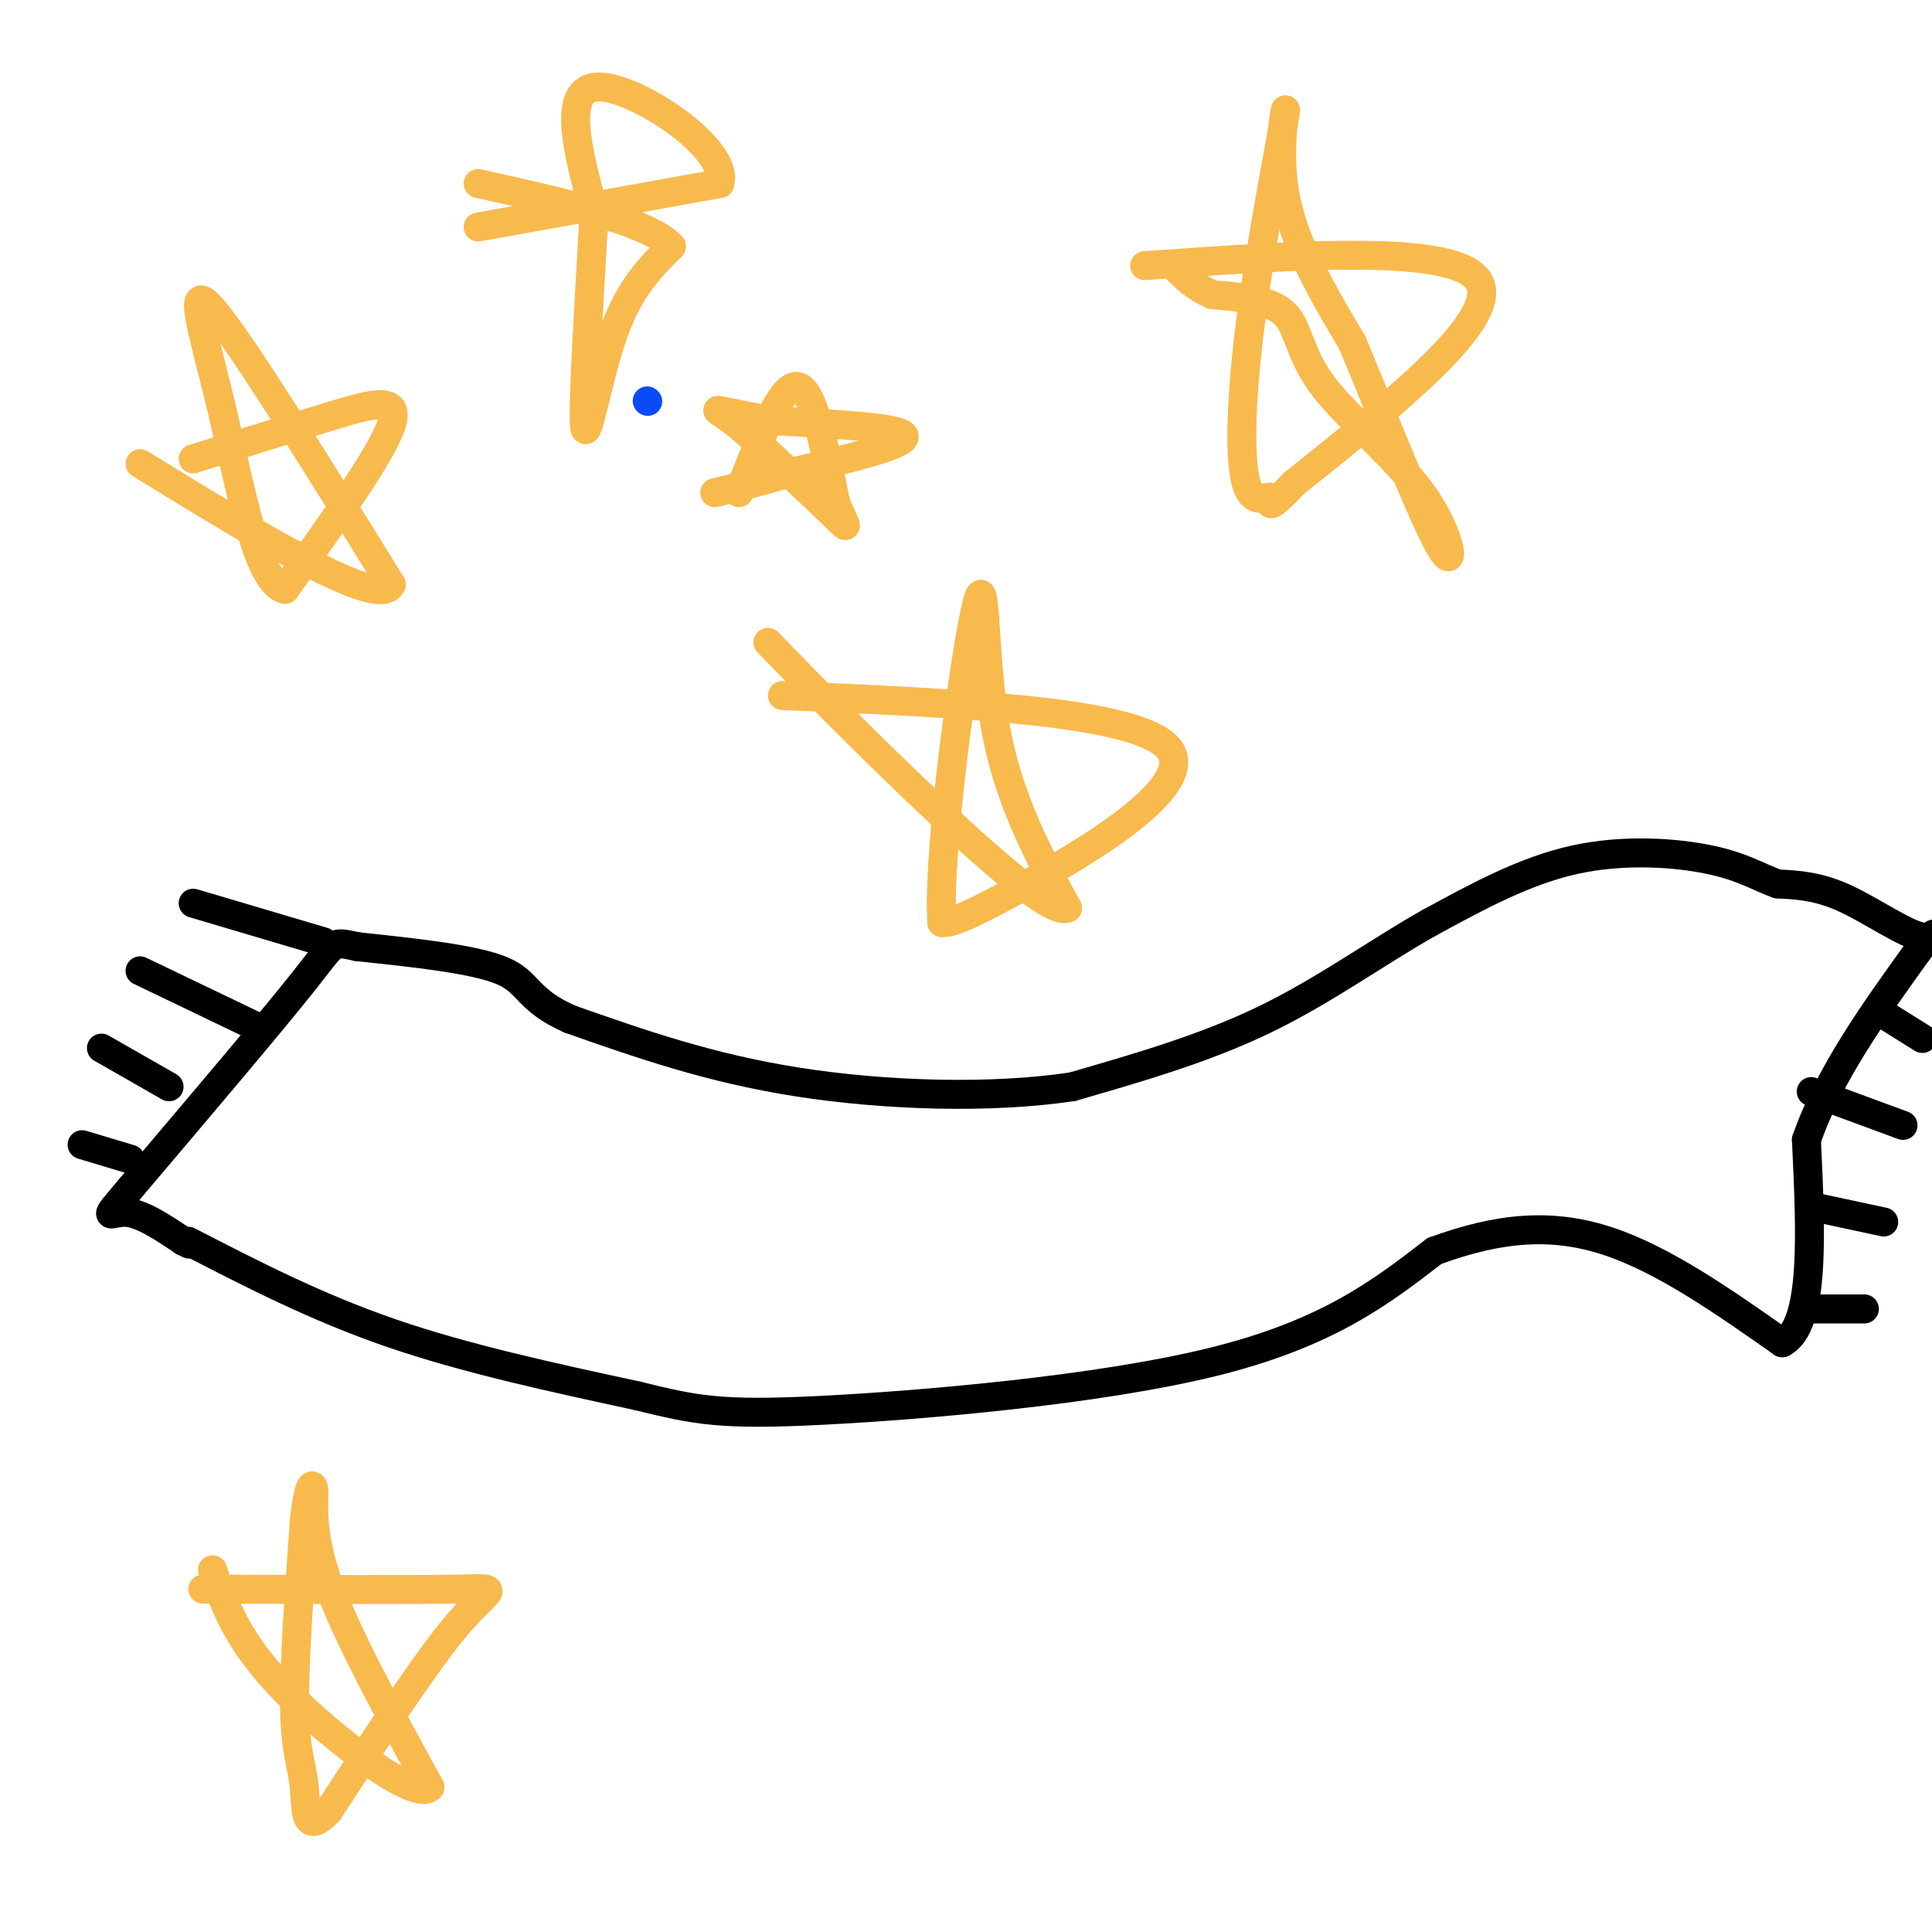 <svg viewBox='0 0 400 400' version='1.1' xmlns='http://www.w3.org/2000/svg' xmlns:xlink='http://www.w3.org/1999/xlink'><g fill='none' stroke='rgb(0,0,0)' stroke-width='6' stroke-linecap='round' stroke-linejoin='round'><path d='M39,257c13.250,6.833 26.500,13.667 42,19c15.500,5.333 33.250,9.167 51,13'/><path d='M132,289c12.214,3.012 17.250,4.042 38,3c20.750,-1.042 57.214,-4.155 81,-10c23.786,-5.845 34.893,-14.423 46,-23'/><path d='M297,259c13.556,-4.956 24.444,-5.844 36,-2c11.556,3.844 23.778,12.422 36,21'/><path d='M369,278c6.833,-3.500 5.917,-22.750 5,-42'/><path d='M374,236c4.667,-13.500 13.833,-26.250 23,-39'/><path d='M397,197c4.571,-6.274 4.500,-2.458 1,-3c-3.500,-0.542 -10.429,-5.440 -16,-8c-5.571,-2.560 -9.786,-2.780 -14,-3'/><path d='M368,183c-4.024,-1.440 -7.083,-3.542 -14,-5c-6.917,-1.458 -17.690,-2.274 -28,0c-10.310,2.274 -20.155,7.637 -30,13'/><path d='M296,191c-10.444,5.844 -21.556,13.956 -34,20c-12.444,6.044 -26.222,10.022 -40,14'/><path d='M222,225c-16.800,2.533 -38.800,1.867 -57,-1c-18.200,-2.867 -32.600,-7.933 -47,-13'/><path d='M118,211c-9.089,-4.022 -8.311,-7.578 -14,-10c-5.689,-2.422 -17.844,-3.711 -30,-5'/><path d='M74,196c-5.511,-1.133 -4.289,-1.467 -11,7c-6.711,8.467 -21.356,25.733 -36,43'/><path d='M27,246c-6.356,7.533 -4.244,4.867 -1,5c3.244,0.133 7.622,3.067 12,6'/><path d='M38,257c2.000,1.000 1.000,0.500 0,0'/><path d='M374,271c0.000,0.000 12.000,0.000 12,0'/><path d='M376,250c0.000,0.000 14.000,3.000 14,3'/><path d='M375,226c0.000,0.000 19.000,7.000 19,7'/><path d='M390,210c0.000,0.000 8.000,5.000 8,5'/><path d='M67,195c0.000,0.000 -27.000,-8.000 -27,-8'/><path d='M54,213c0.000,0.000 -25.000,-12.000 -25,-12'/><path d='M35,225c0.000,0.000 -14.000,-8.000 -14,-8'/><path d='M27,240c0.000,0.000 -10.000,-3.000 -10,-3'/></g>
<g fill='none' stroke='rgb(11,75,247)' stroke-width='6' stroke-linecap='round' stroke-linejoin='round'><path d=''/><path d='M134,83c0.000,0.000 0.100,0.100 0.1,0.1'/><path d='M158,97c0.000,0.000 0.100,0.100 0.1,0.1'/></g>
<g fill='none' stroke='rgb(248,186,77)' stroke-width='6' stroke-linecap='round' stroke-linejoin='round'><path d='M153,102c4.333,-11.167 8.667,-22.333 12,-22c3.333,0.333 5.667,12.167 8,24'/><path d='M173,104c2.089,5.200 3.311,6.200 0,3c-3.311,-3.200 -11.156,-10.600 -19,-18'/><path d='M154,89c-4.511,-3.778 -6.289,-4.222 -5,-4c1.289,0.222 5.644,1.111 10,2'/><path d='M159,87c8.844,0.622 25.956,1.178 28,3c2.044,1.822 -10.978,4.911 -24,8'/><path d='M163,98c-6.500,2.000 -10.750,3.000 -15,4'/><path d='M99,47c0.000,0.000 50.000,-9.000 50,-9'/><path d='M149,38c2.267,-7.000 -17.067,-20.000 -25,-20c-7.933,0.000 -4.467,13.000 -1,26'/><path d='M123,44c-0.821,14.893 -2.375,39.125 -2,44c0.375,4.875 2.679,-9.607 6,-19c3.321,-9.393 7.661,-13.696 12,-18'/><path d='M139,51c-4.667,-5.167 -22.333,-9.083 -40,-13'/><path d='M237,55c31.917,-2.250 63.833,-4.500 69,3c5.167,7.500 -16.417,24.750 -38,42'/><path d='M268,100c-6.725,7.000 -4.538,3.500 -5,3c-0.462,-0.500 -3.574,1.999 -5,-3c-1.426,-4.999 -1.166,-17.494 1,-34c2.166,-16.506 6.237,-37.021 7,-42c0.763,-4.979 -1.782,5.577 0,16c1.782,10.423 7.891,20.711 14,31'/><path d='M280,71c6.105,14.603 14.368,35.609 18,42c3.632,6.391 2.633,-1.833 -3,-10c-5.633,-8.167 -15.901,-16.276 -21,-23c-5.099,-6.724 -5.028,-12.064 -8,-15c-2.972,-2.936 -8.986,-3.468 -15,-4'/><path d='M251,61c-3.833,-1.667 -5.917,-3.833 -8,-6'/><path d='M162,144c36.867,1.578 73.733,3.156 80,11c6.267,7.844 -18.067,21.956 -31,29c-12.933,7.044 -14.467,7.022 -16,7'/><path d='M195,191c-0.952,-14.595 4.667,-54.583 7,-65c2.333,-10.417 1.381,8.738 4,24c2.619,15.262 8.810,26.631 15,38'/><path d='M221,188c-3.444,1.689 -19.556,-13.089 -32,-25c-12.444,-11.911 -21.222,-20.956 -30,-30'/><path d='M40,95c10.422,-3.267 20.844,-6.533 29,-9c8.156,-2.467 14.044,-4.133 12,2c-2.044,6.133 -12.022,20.067 -22,34'/><path d='M59,122c-5.786,-1.179 -9.250,-21.125 -13,-37c-3.750,-15.875 -7.786,-27.679 -2,-21c5.786,6.679 21.393,31.839 37,57'/><path d='M81,121c-2.500,5.333 -27.250,-9.833 -52,-25'/><path d='M42,329c21.778,0.089 43.556,0.178 53,0c9.444,-0.178 6.556,-0.622 0,7c-6.556,7.622 -16.778,23.311 -27,39'/><path d='M68,375c-5.167,5.393 -4.583,-0.625 -5,-5c-0.417,-4.375 -1.833,-7.107 -2,-16c-0.167,-8.893 0.917,-23.946 2,-39'/><path d='M63,315c0.833,-8.024 1.917,-8.583 2,-6c0.083,2.583 -0.833,8.310 3,19c3.833,10.690 12.417,26.345 21,42'/><path d='M89,370c-2.733,3.200 -20.067,-9.800 -30,-20c-9.933,-10.200 -12.467,-17.600 -15,-25'/></g>
</svg>